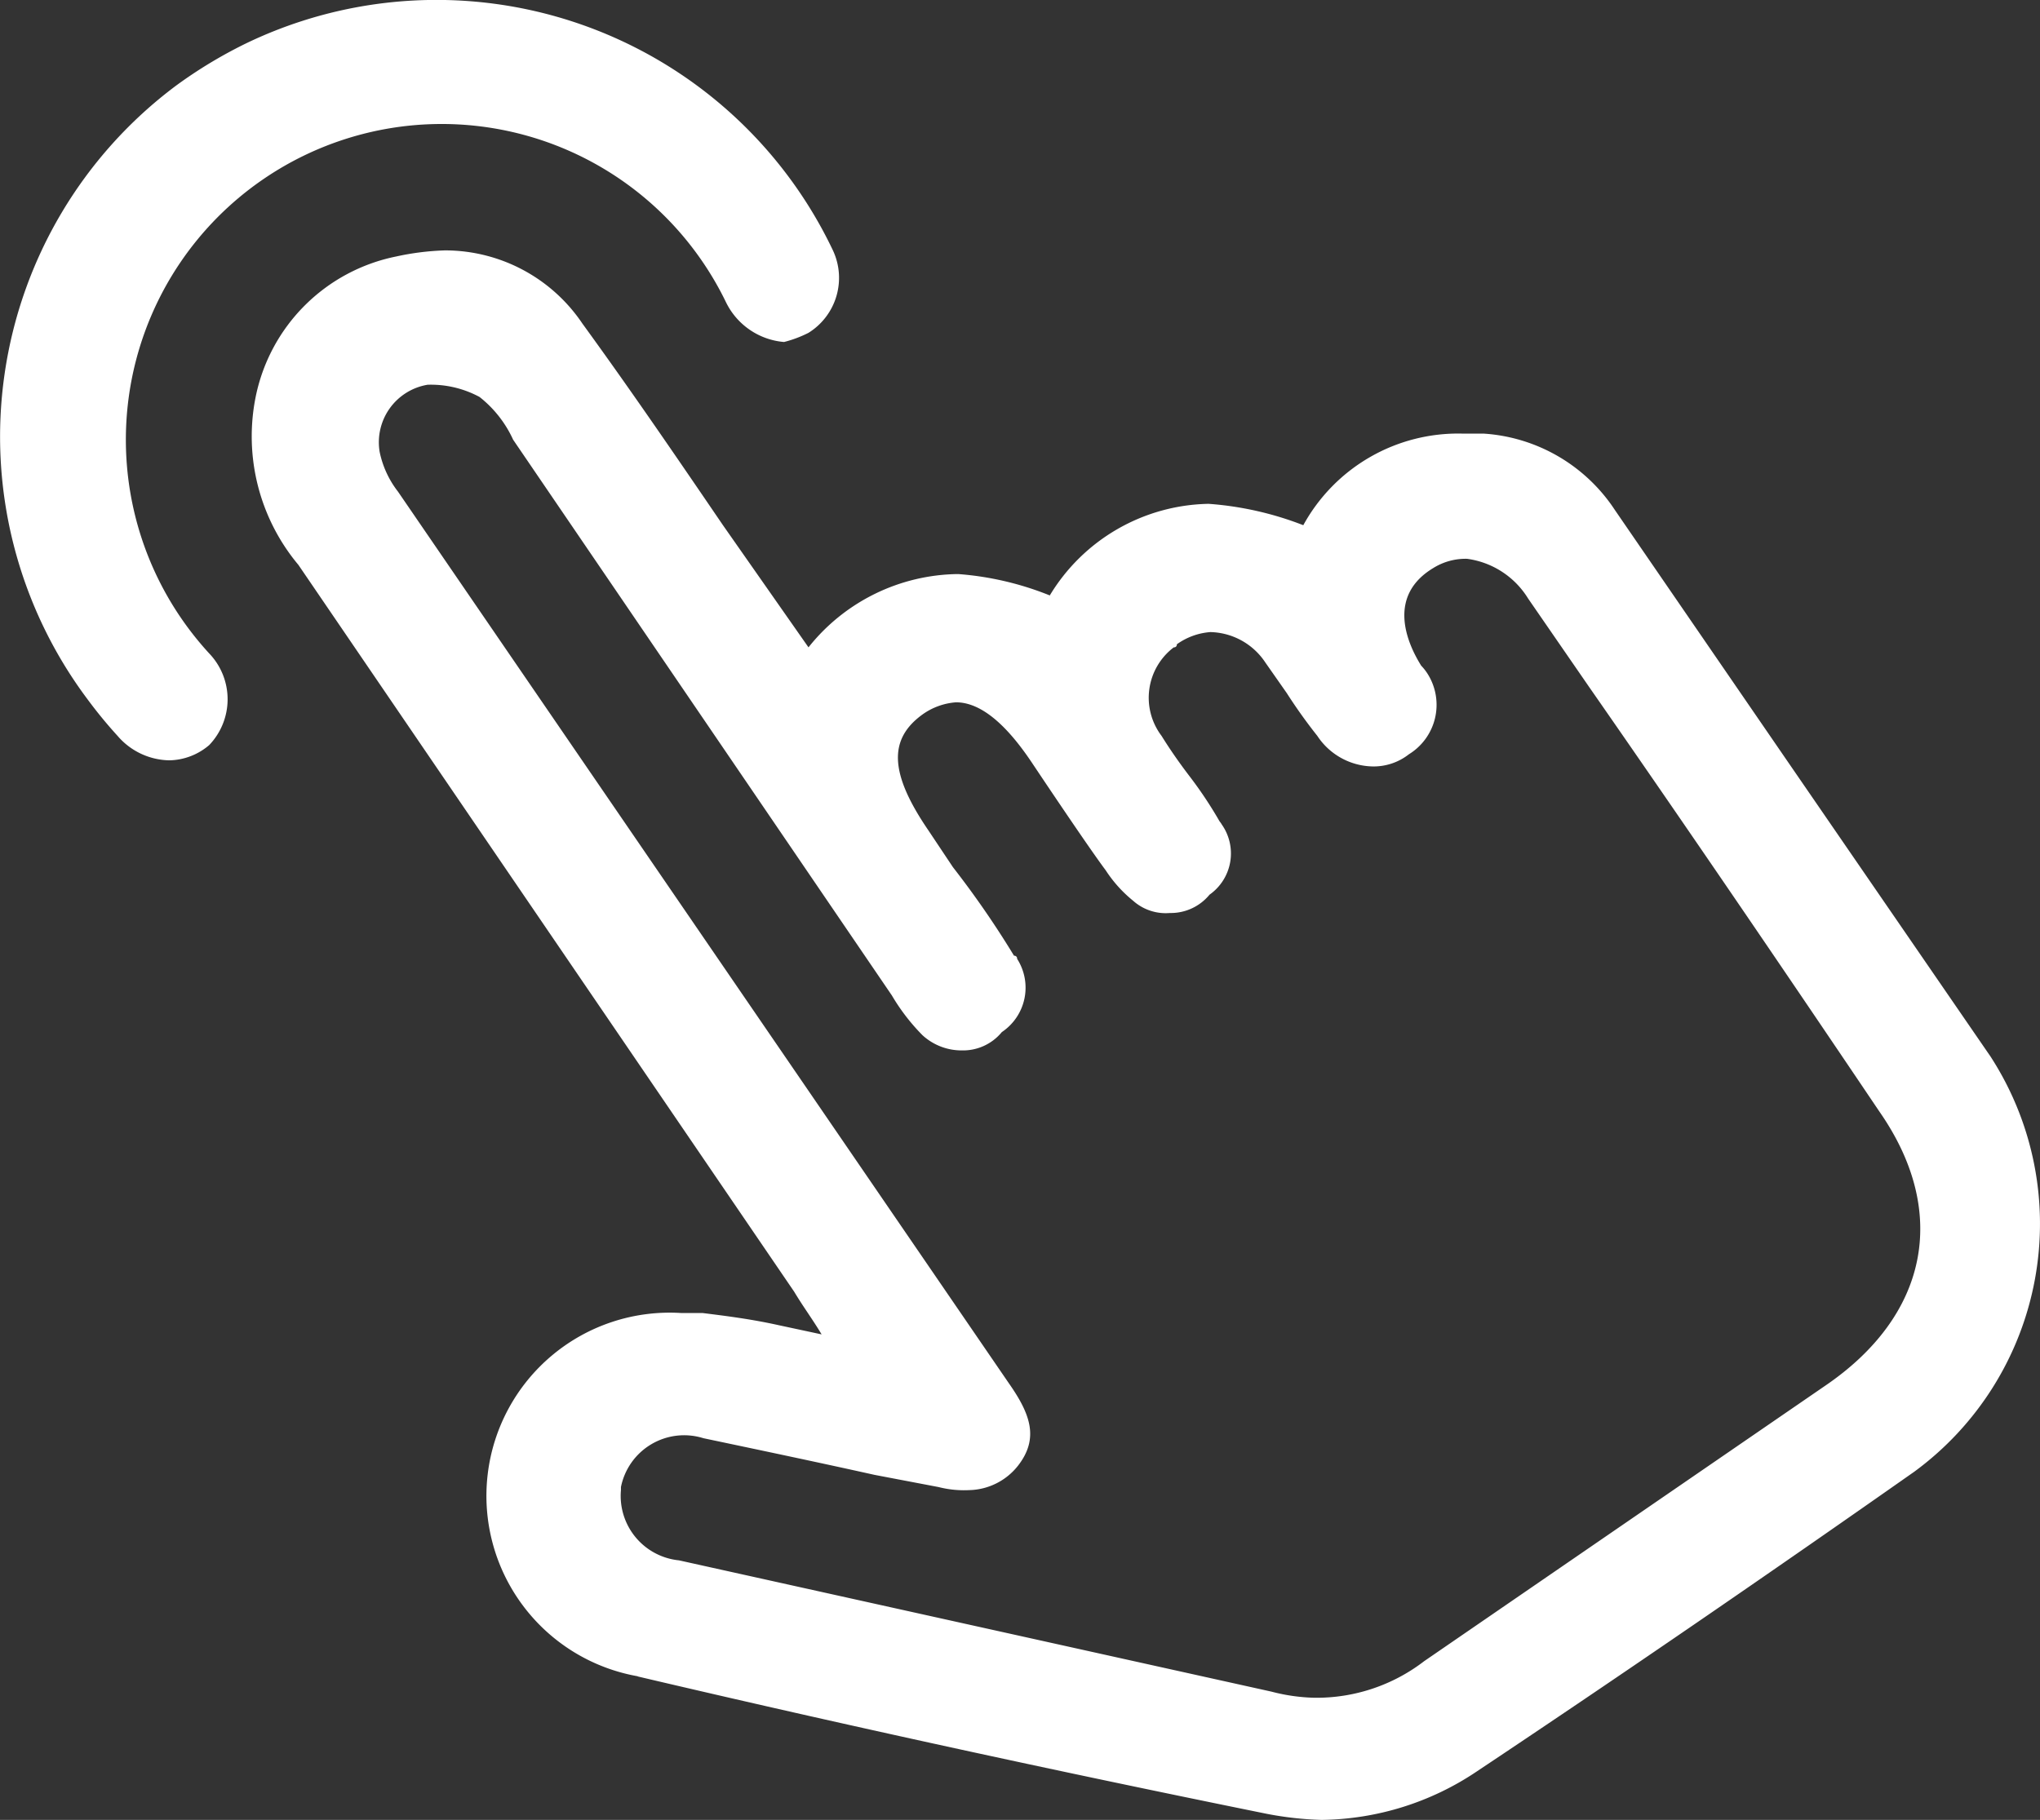 <svg id="图层_1" data-name="图层 1" xmlns="http://www.w3.org/2000/svg" viewBox="0 0 66.79 59.6"><rect x="0" y="0" width="66.79" height="59.6" fill="#333333" stroke="none"/><defs><style>.cls-1{fill:#fff;}</style></defs><title>厘度年</title><path class="cls-1" d="M26.47,10.9a2.12,2.12,0,0,0,.8-2.7A14.37,14.37,0,0,0,8.12,1.39,15.08,15.08,0,0,0,5.77,2.8,14.35,14.35,0,0,0,2.85,22.88a15,15,0,0,0,1,1.22,2.28,2.28,0,0,0,1.7.8,2.06,2.06,0,0,0,1.3-.5,2.17,2.17,0,0,0,0-3h0A10.34,10.34,0,1,1,23.77,9.9a2.33,2.33,0,0,0,1.9,1.3,3.86,3.86,0,0,0,.8-.3" transform="translate(0 0)"/><path class="cls-1" d="M20.87,54.9c6.8,1.6,13.7,3.1,20.6,4.5a10.9,10.9,0,0,0,1.8.2,9.29,9.29,0,0,0,5.1-1.6c4.8-3.2,9.6-6.5,14.3-9.8a10.07,10.07,0,0,0,2.5-13.6L58.57,25l-5.7-8.3a5.57,5.57,0,0,0-4.3-2.5h-.7a5.78,5.78,0,0,0-5.2,3,10.65,10.65,0,0,0-3.1-.7,6.2,6.2,0,0,0-5.2,3,10,10,0,0,0-3-.7,6.34,6.34,0,0,0-4.9,2.4l-2.8-4c-1.5-2.2-3-4.4-4.6-6.6a5.42,5.42,0,0,0-4.5-2.4,8.65,8.65,0,0,0-1.6.2A5.88,5.88,0,0,0,8.37,13a6.56,6.56,0,0,0,1.4,5.5L26,42.3c.3.5.6.9.9,1.4l-1.4-.3c-.9-.2-1.7-.3-2.5-.4h-.7a6,6,0,0,0-1.4,11.9M14,12.6a3.36,3.36,0,0,1,1.7.4,3.77,3.77,0,0,1,1.1,1.4l12.4,18.2a6.62,6.62,0,0,0,1,1.3,1.89,1.89,0,0,0,1.3.5,1.64,1.64,0,0,0,1.3-.6,1.75,1.75,0,0,0,.5-2.4.09.09,0,0,0-.1-.1h0a30.45,30.45,0,0,0-2-2.9l-.8-1.2c-1.3-1.9-1.3-3-.2-3.8a2.16,2.16,0,0,1,1.1-.4c1,0,1.9,1.1,2.5,2,0,0,1.8,2.7,2.4,3.5a4.3,4.3,0,0,0,.9,1,1.6,1.6,0,0,0,1.2.4,1.64,1.64,0,0,0,1.3-.6A1.65,1.65,0,0,0,40,27a.61.61,0,0,0-.07-.1,13.48,13.48,0,0,0-1-1.5c-.32-.42-.62-.85-.9-1.3a2.07,2.07,0,0,1,.4-2.9h0a.09.09,0,0,0,.1-.1h0a2.16,2.16,0,0,1,1.1-.4,2.22,2.22,0,0,1,1.8,1l.7,1a17,17,0,0,0,1,1.4,2.22,2.22,0,0,0,1.8,1,1.87,1.87,0,0,0,1.2-.4,1.9,1.9,0,0,0,.63-2.6,1.7,1.7,0,0,0-.23-.3c-.5-.8-1.1-2.3.4-3.2a2,2,0,0,1,1.1-.3,2.78,2.78,0,0,1,2,1.3l2,2.9c3.2,4.6,6.4,9.3,9.5,13.9,2.3,3.3,1.6,6.7-1.8,9l-13.1,9a5.78,5.78,0,0,1-3.6,1.2,6.06,6.06,0,0,1-1.4-.2l-19.4-4.3a2.12,2.12,0,0,1-1.9-2.3v-.1a2.11,2.11,0,0,1,2.7-1.6c1.9.4,3.8.8,5.6,1.2l2.1.4a3.37,3.37,0,0,0,1,.1,2.09,2.09,0,0,0,1.6-.8c.7-.9.4-1.7-.3-2.7l-20-29.2a3.16,3.16,0,0,1-.6-1.3A1.91,1.91,0,0,1,14,12.6h0" transform="translate(0 0)"/></svg>